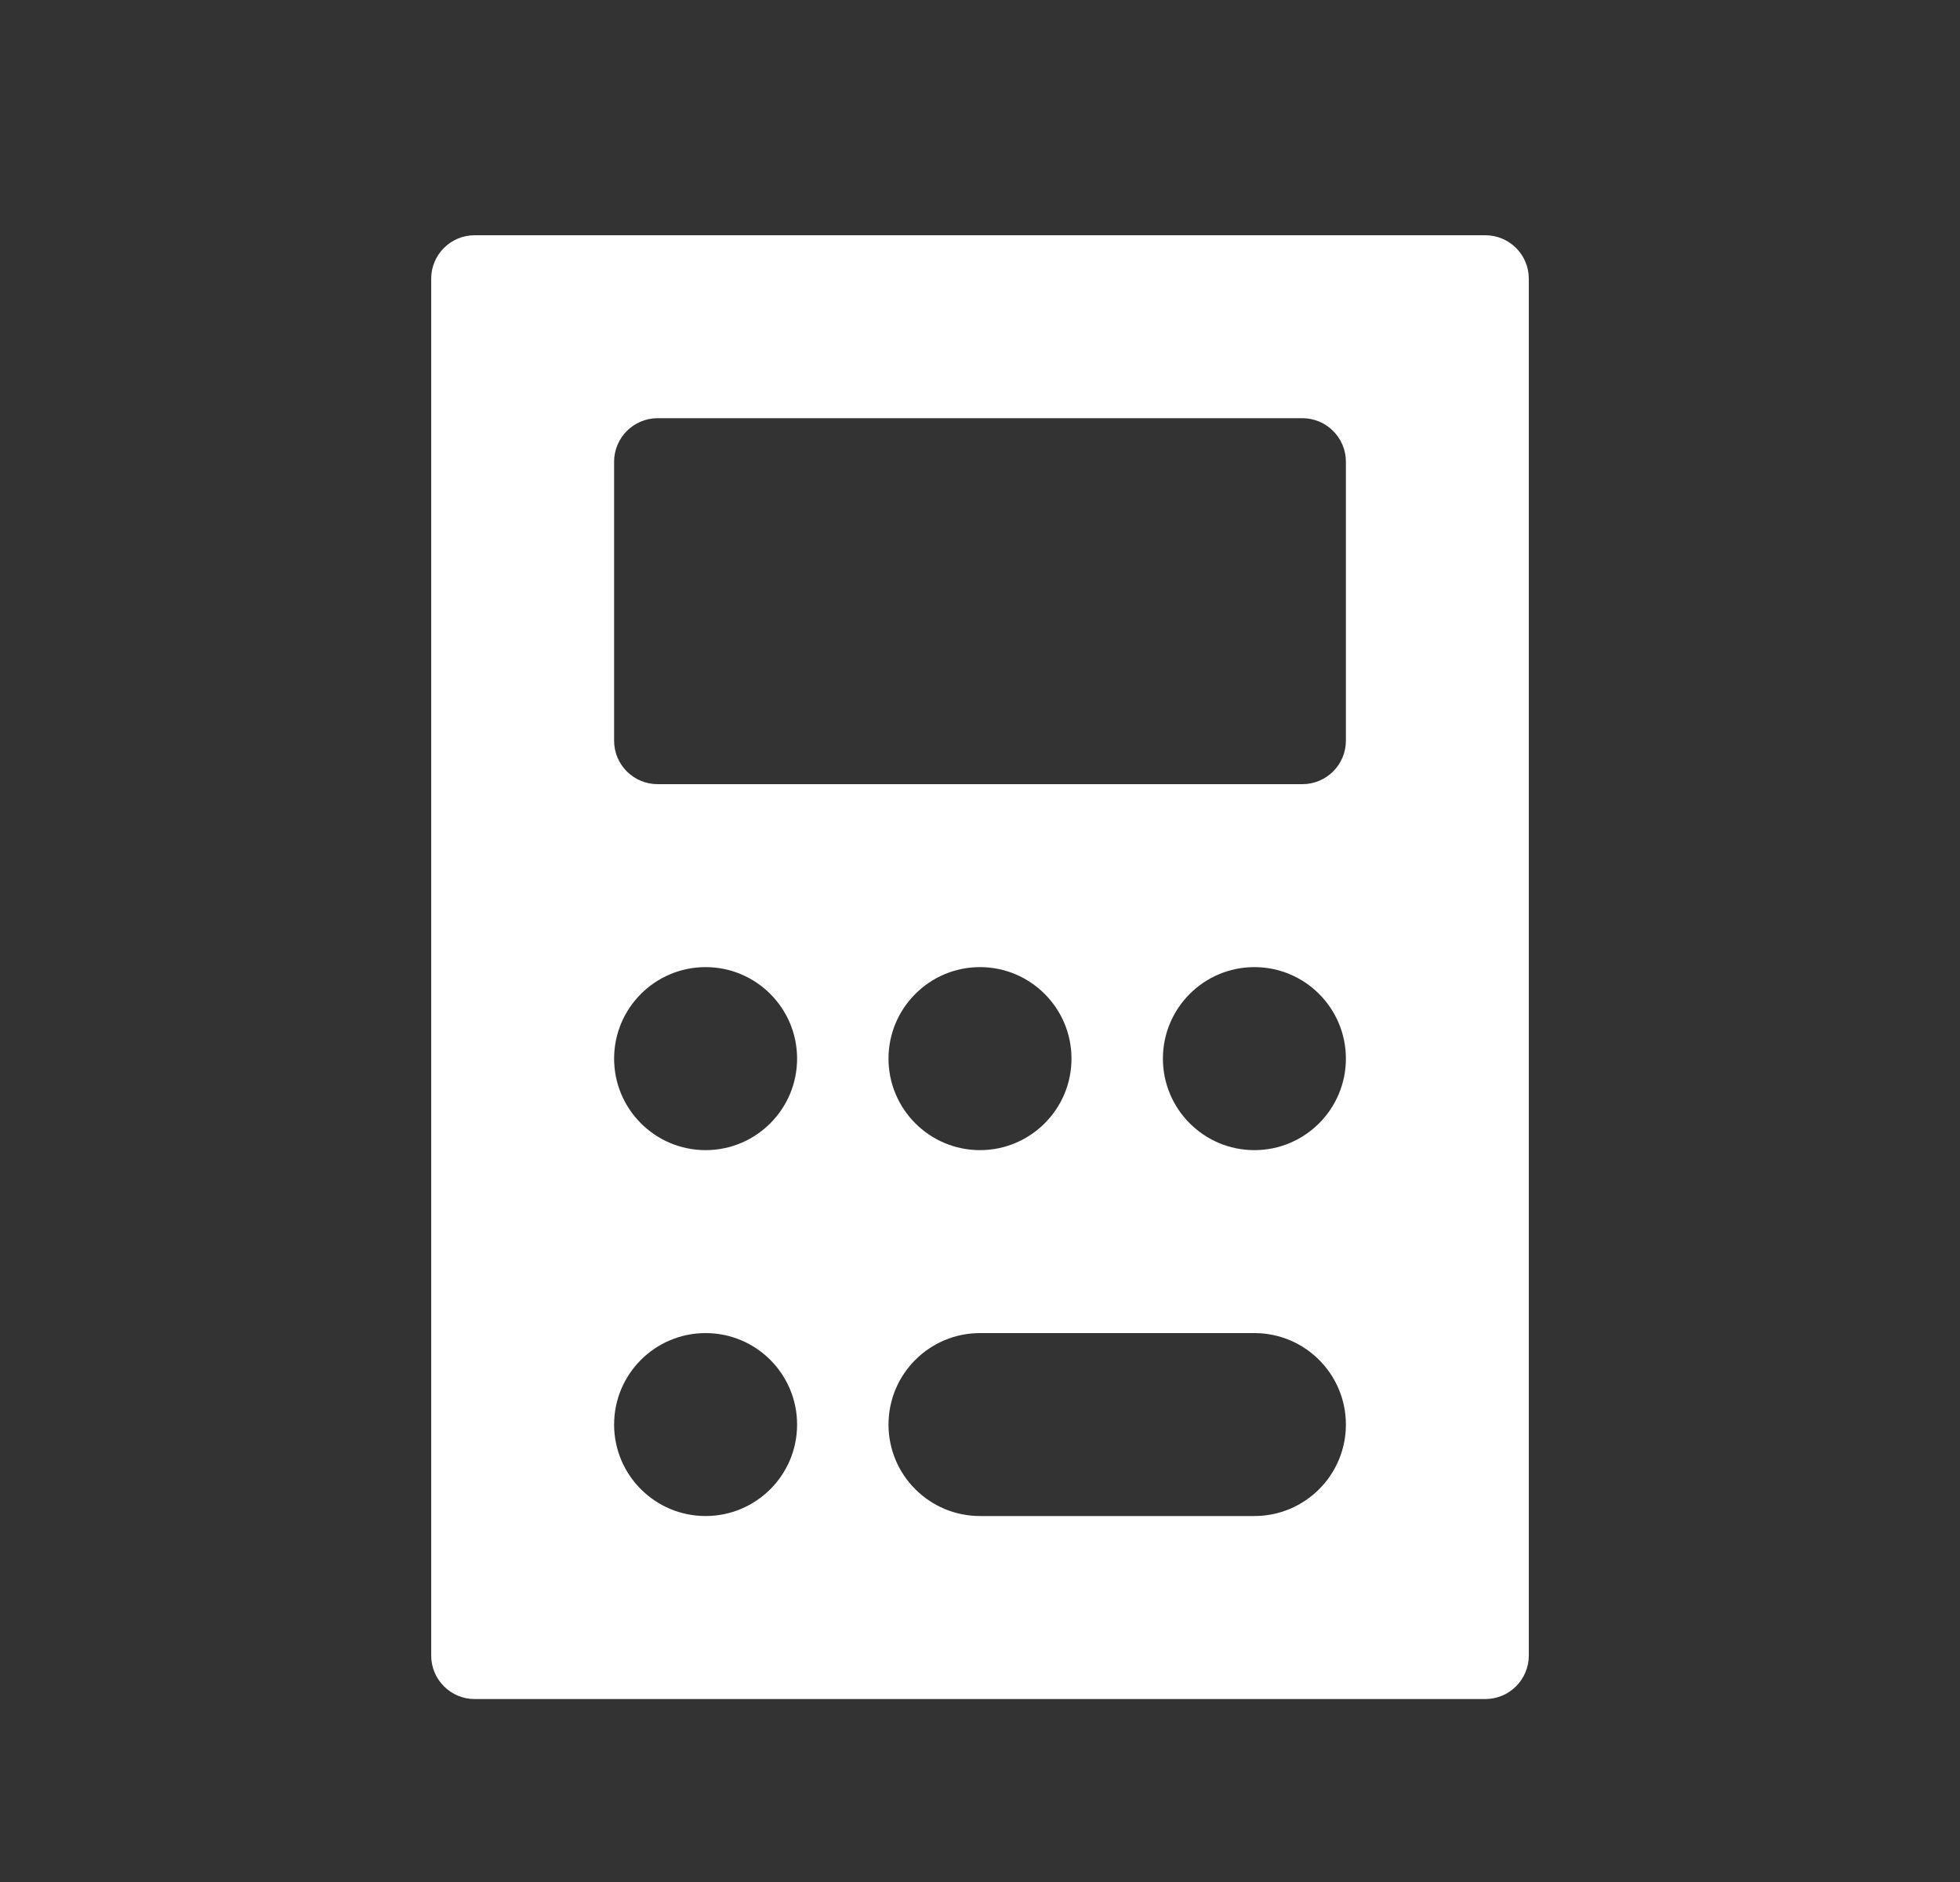 <svg width="25" height="24" viewBox="0 0 25 24" fill="none" xmlns="http://www.w3.org/2000/svg">
<rect x="0" y="0" width="25" height="24" fill="#333333" stroke="none"/>
<path fill-rule="evenodd" clip-rule="evenodd" d="M5.5 3.554C5.5 3.248 5.748 3 6.054 3H18.945C19.252 3 19.5 3.248 19.5 3.554V21.112C19.5 21.418 19.252 21.667 18.945 21.667H6.054C5.748 21.667 5.5 21.418 5.5 21.112V3.554ZM7.833 5.888C7.833 5.582 8.082 5.333 8.388 5.333H16.612C16.918 5.333 17.167 5.582 17.167 5.888V9.446C17.167 9.752 16.918 10 16.612 10H8.388C8.082 10 7.833 9.752 7.833 9.446V5.888ZM9 14.667C9.644 14.667 10.167 14.144 10.167 13.5C10.167 12.856 9.644 12.333 9 12.333C8.356 12.333 7.833 12.856 7.833 13.5C7.833 14.144 8.356 14.667 9 14.667ZM10.167 18.167C10.167 18.811 9.644 19.333 9 19.333C8.356 19.333 7.833 18.811 7.833 18.167C7.833 17.522 8.356 17 9 17C9.644 17 10.167 17.522 10.167 18.167ZM12.5 14.667C13.144 14.667 13.667 14.144 13.667 13.5C13.667 12.856 13.144 12.333 12.5 12.333C11.856 12.333 11.333 12.856 11.333 13.5C11.333 14.144 11.856 14.667 12.5 14.667ZM17.167 13.5C17.167 14.144 16.644 14.667 16 14.667C15.356 14.667 14.833 14.144 14.833 13.5C14.833 12.856 15.356 12.333 16 12.333C16.644 12.333 17.167 12.856 17.167 13.5ZM12.5 17C11.856 17 11.333 17.522 11.333 18.167C11.333 18.811 11.856 19.333 12.5 19.333H16C16.644 19.333 17.167 18.811 17.167 18.167C17.167 17.522 16.644 17 16 17H12.5Z" fill="white"/>
</svg>
